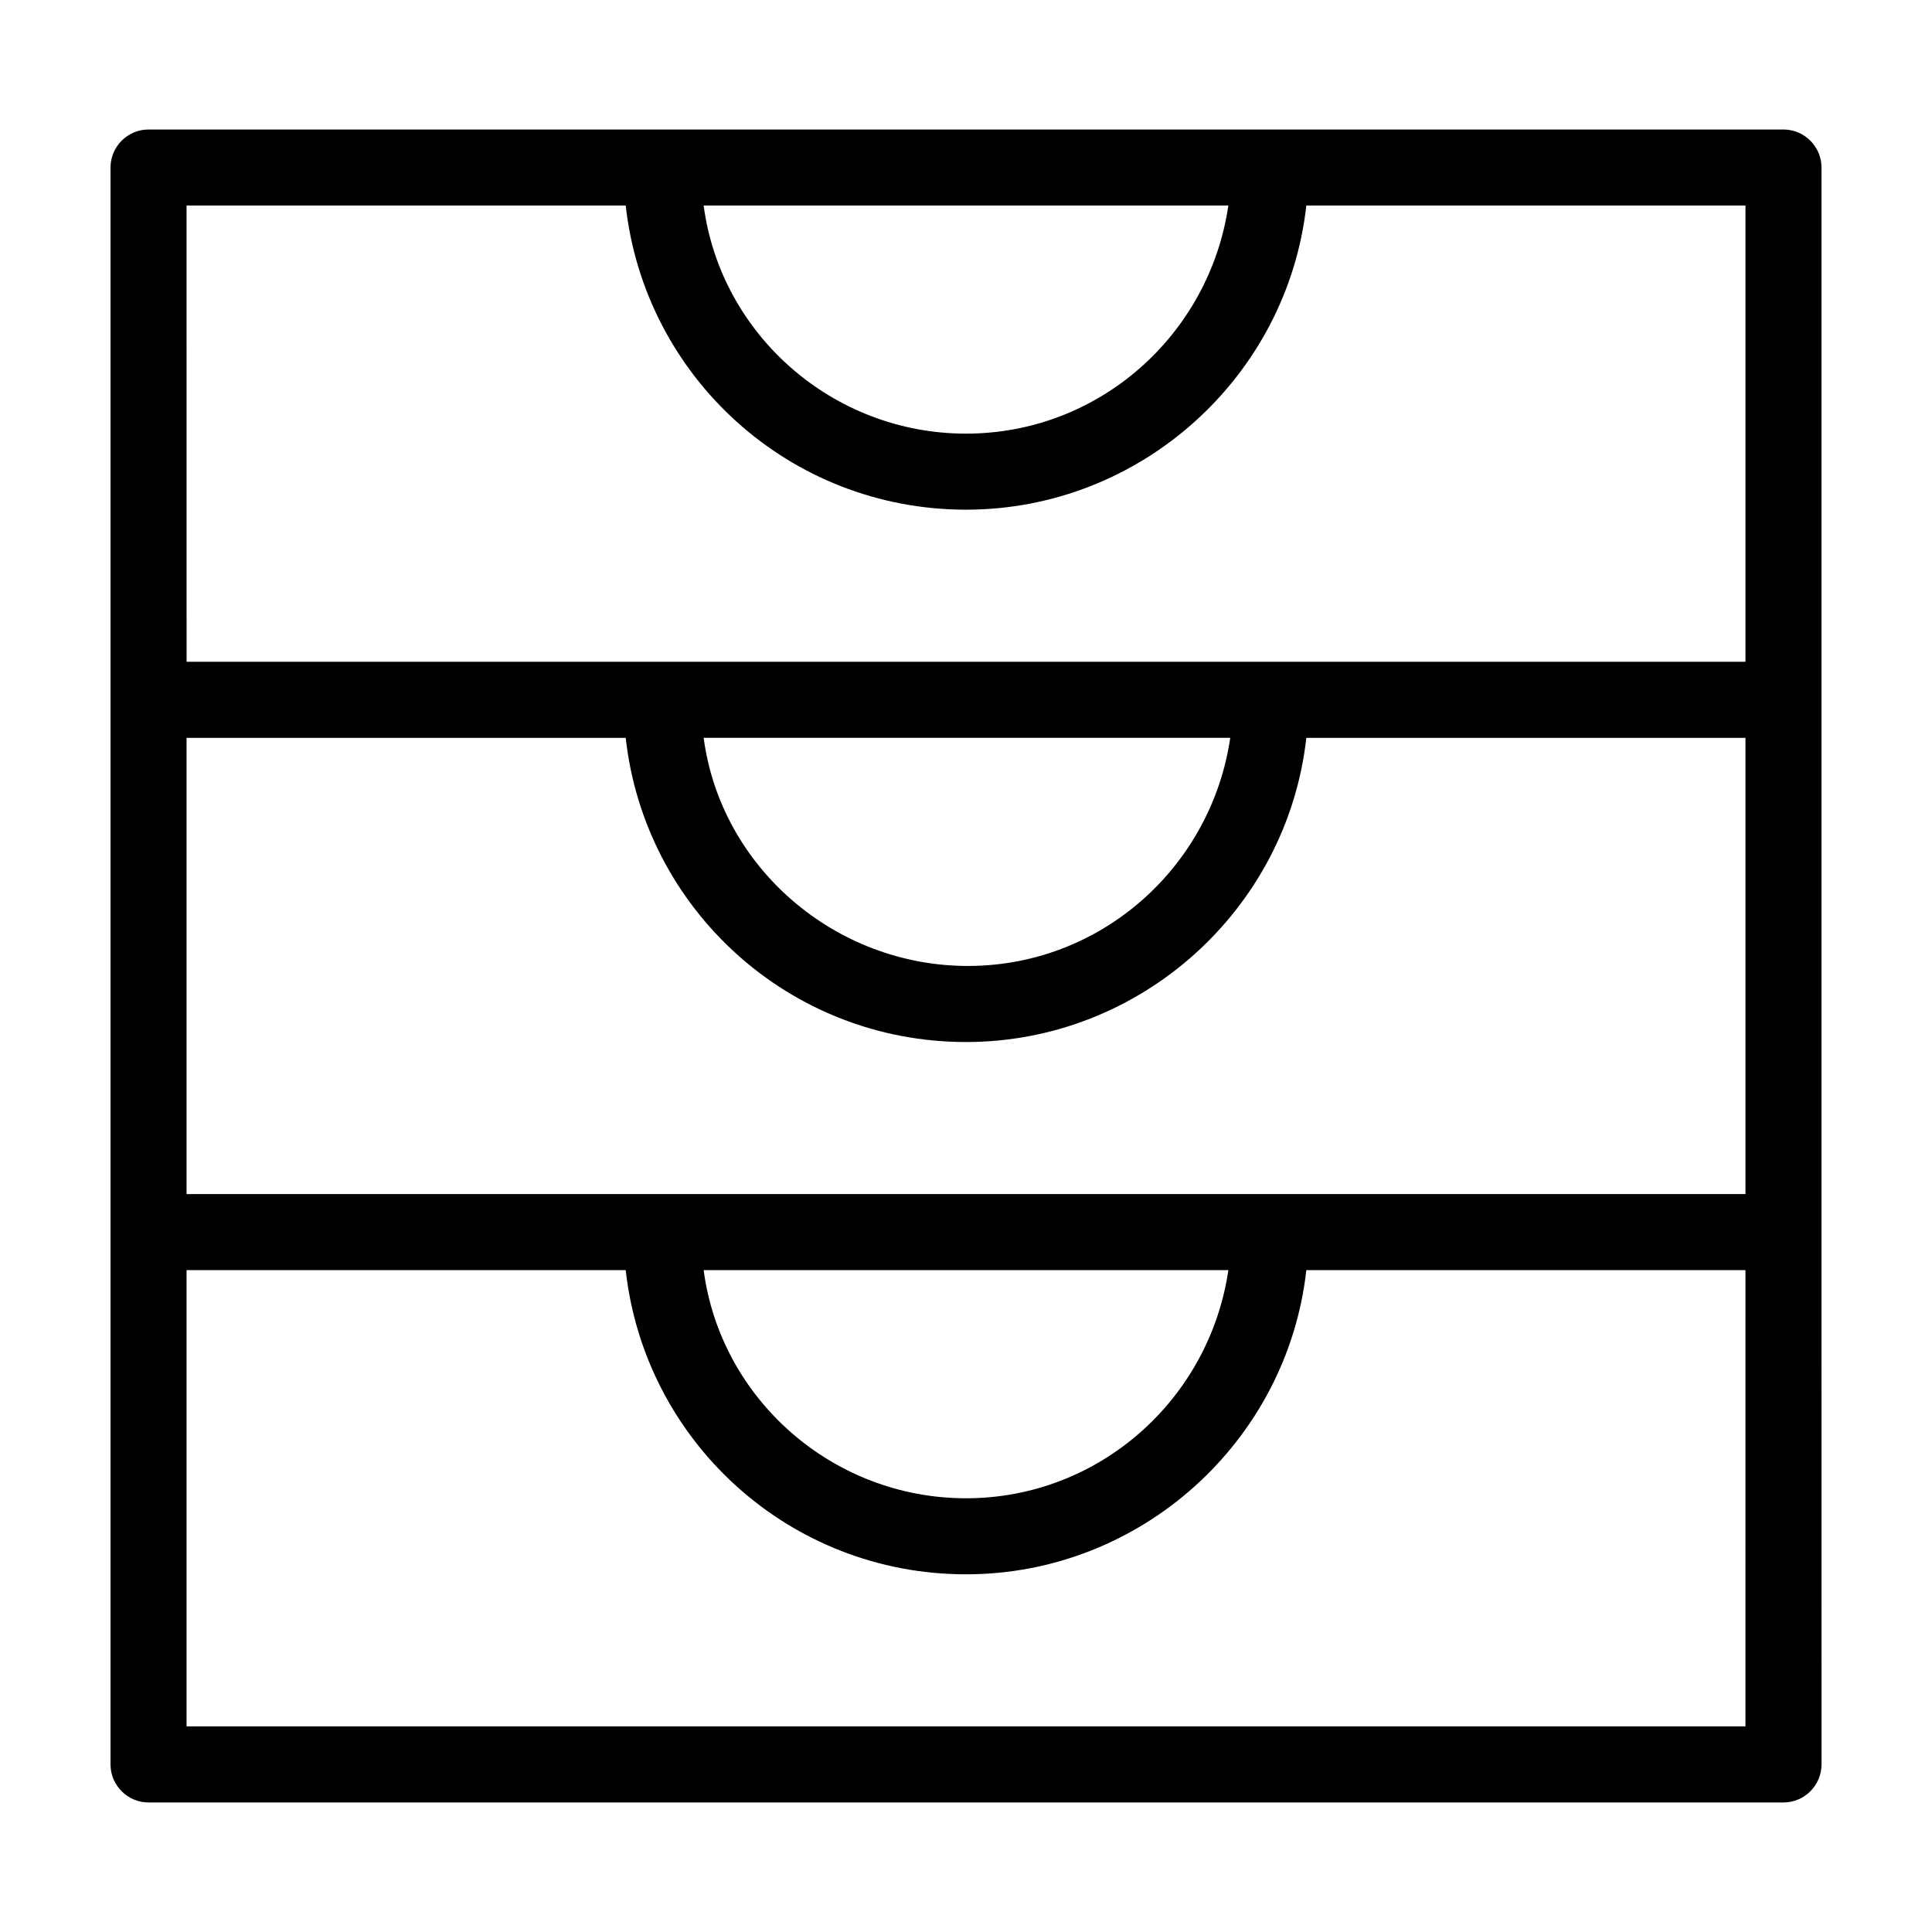 <?xml version="1.0" encoding="UTF-8"?>
<!-- Uploaded to: SVG Repo, www.svgrepo.com, Generator: SVG Repo Mixer Tools -->
<svg fill="#000000" width="800px" height="800px" version="1.1" viewBox="144 144 512 512" xmlns="http://www.w3.org/2000/svg">
 <path d="m616.64 178.32h-433.28c-5.539 0-10.074 4.531-10.074 10.074v423.2c0 5.543 4.535 10.078 10.078 10.078h433.28c5.543 0 10.078-4.535 10.078-10.078l-0.008-141.07v-282.13c0-5.543-4.531-10.074-10.074-10.074zm-423.2 282.13v-120.91h116.38c5.039 45.344 43.328 80.609 90.184 80.609 46.352 0 85.145-35.266 90.184-80.609h116.38v120.91zm276.09 20.152c-5.039 34.258-34.258 60.457-69.527 60.457-35.266 0-64.992-26.199-69.527-60.457zm-139.05-141.07h139.55c-5.039 34.258-34.258 60.457-69.527 60.457-35.266 0-65.492-26.199-70.027-60.457zm139.05-141.07c-5.039 34.258-34.258 60.457-69.527 60.457-35.266 0-64.992-26.199-69.527-60.457zm-276.09 0h116.38c5.039 45.344 43.328 80.609 90.184 80.609 46.352 0 85.145-35.266 90.184-80.609h116.38v120.91h-413.12zm413.12 403.05h-413.12v-120.91h116.38c5.039 45.344 43.328 80.609 90.184 80.609 46.352 0 85.145-35.266 90.184-80.609h116.38z"/>
</svg>